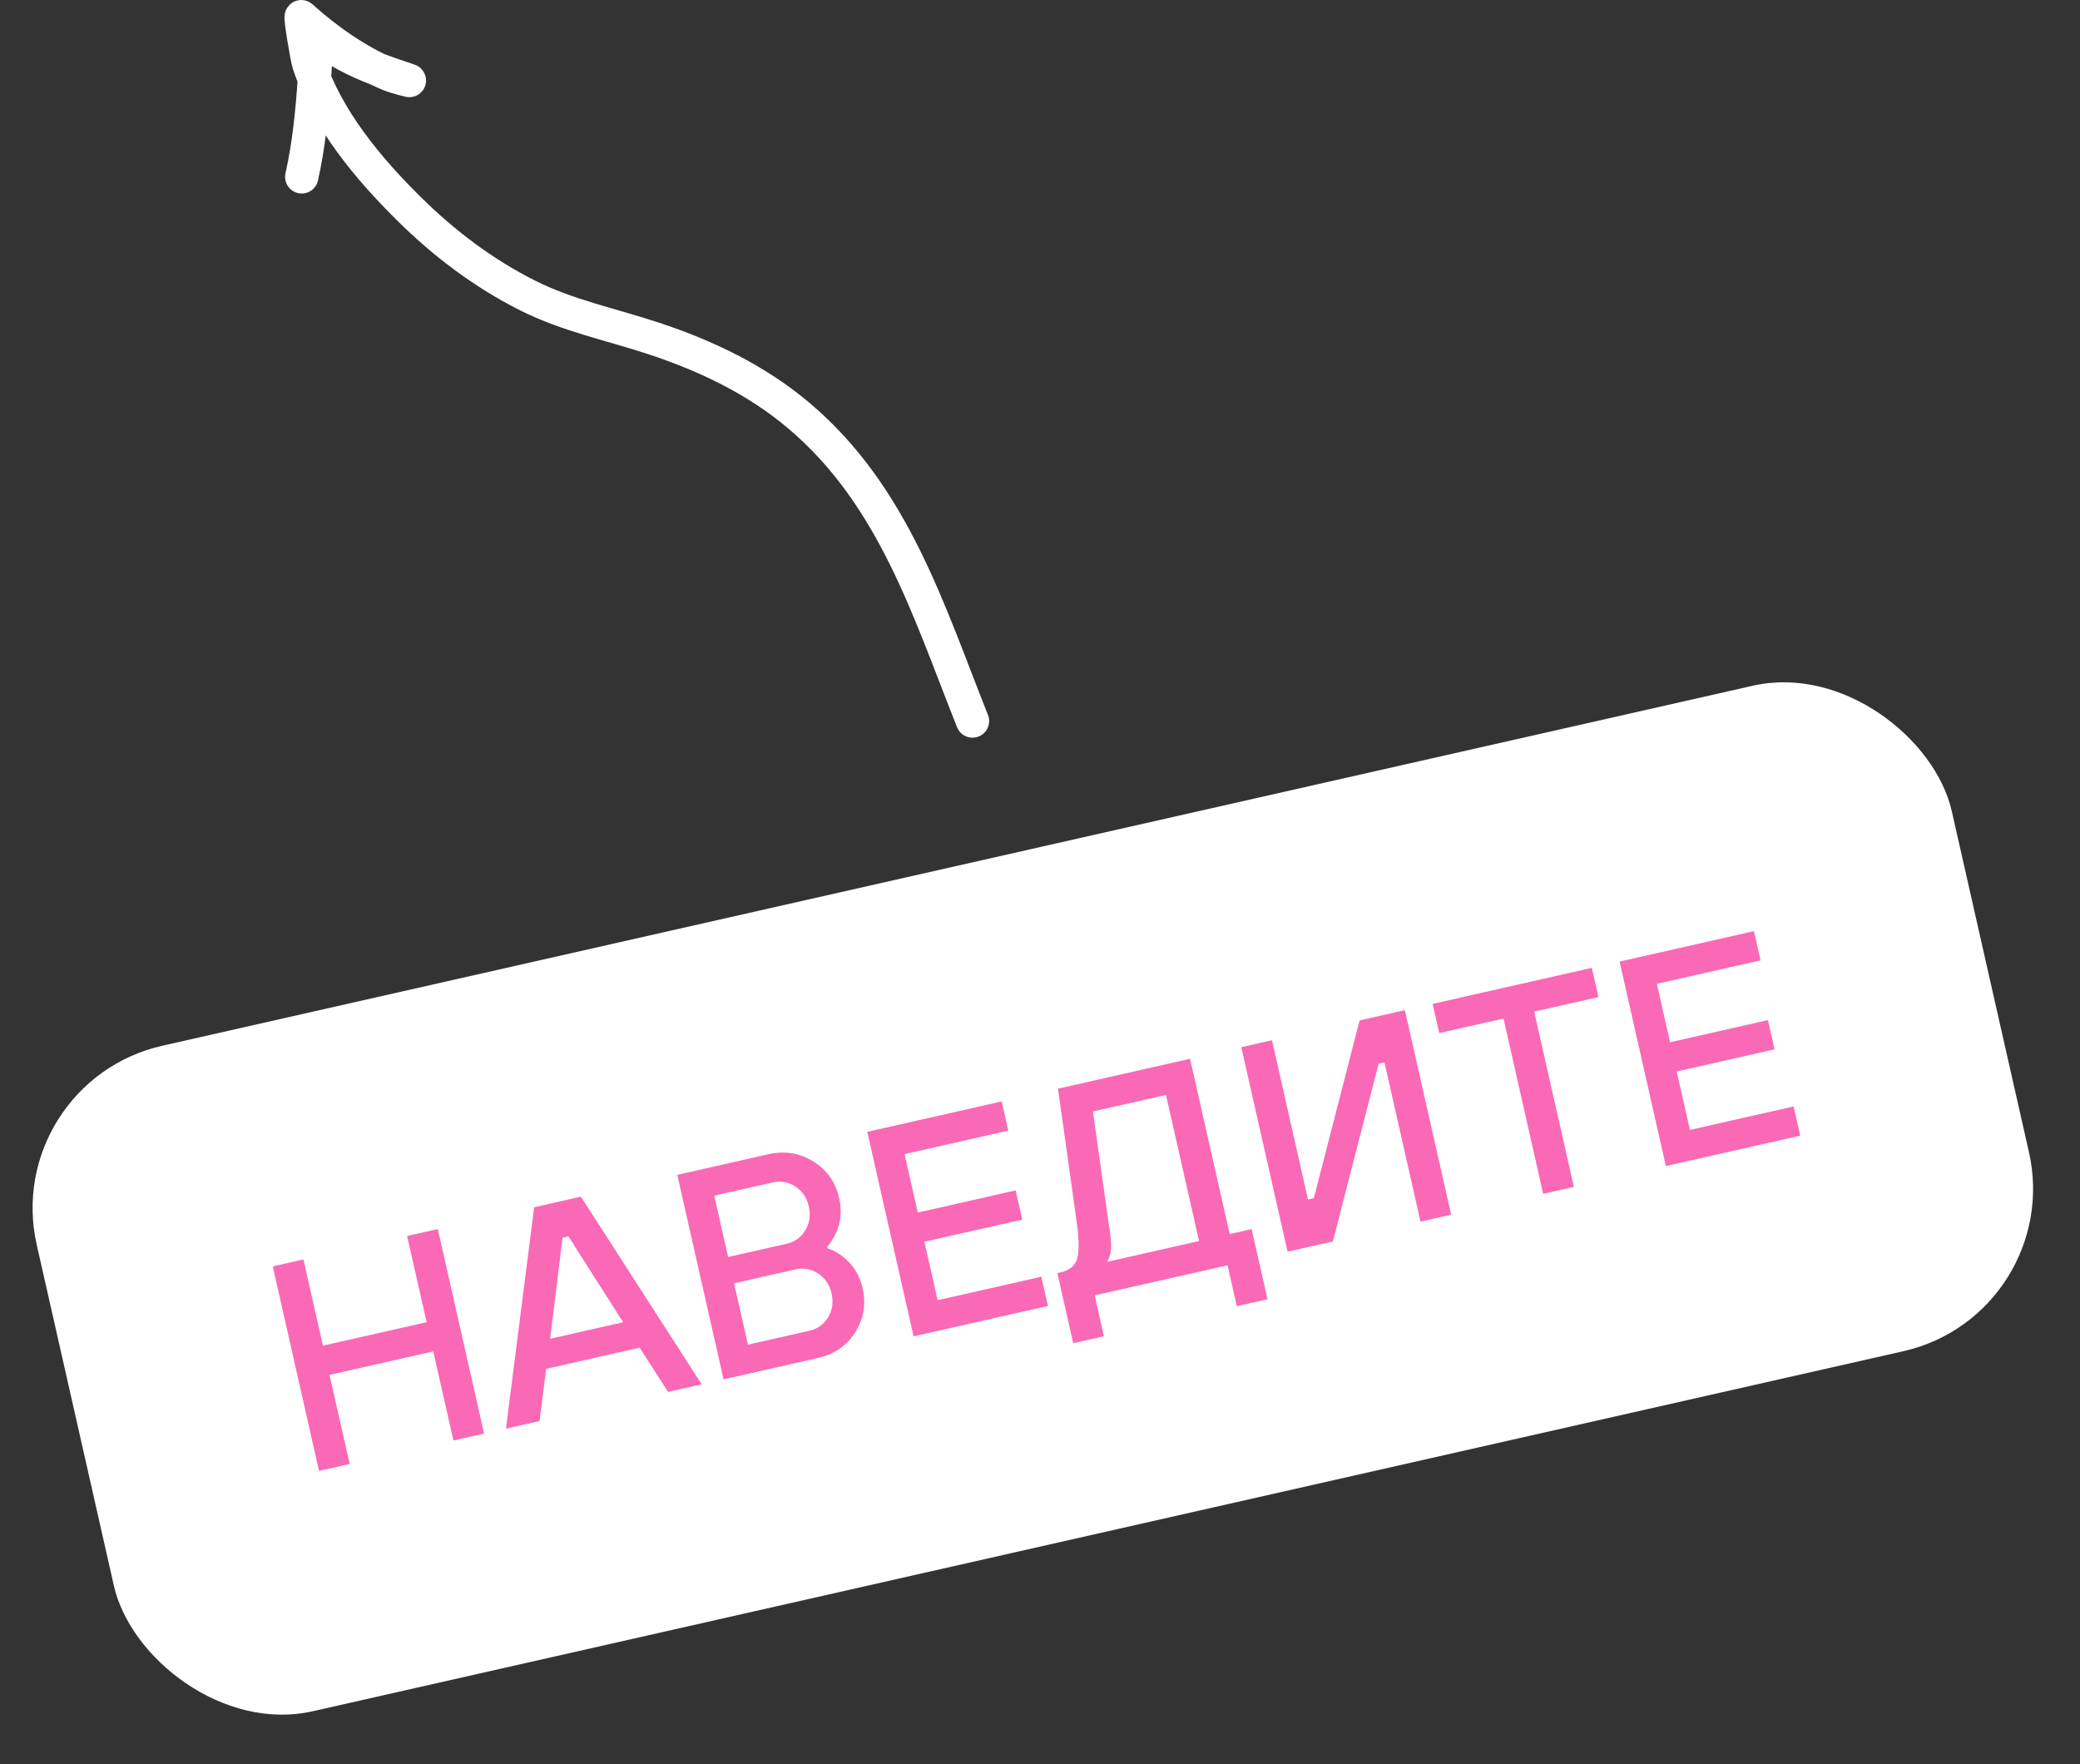 <?xml version="1.0" encoding="UTF-8"?> <svg xmlns="http://www.w3.org/2000/svg" width="125" height="106" viewBox="0 0 125 106" fill="none"><rect x="0" y="0" width="125" height="106" fill="#333333" stroke="none"/><rect y="65.047" width="118" height="41" rx="10" transform="rotate(-12.753 0 65.047)" fill="white"></rect><path d="M19.173 88.389L16.392 76.1L18.235 75.683L19.407 80.862L25.639 79.451L24.467 74.272L26.311 73.855L29.092 86.144L27.249 86.561L26.037 81.207L19.804 82.617L21.016 87.972L19.173 88.389ZM30.406 85.847L32.101 72.544L34.91 71.909L42.169 83.185L40.15 83.641L38.441 80.983L32.823 82.255L32.425 85.39L30.406 85.847ZM33.06 80.448L37.449 79.454L34.158 74.293L33.807 74.373L33.06 80.448ZM43.484 82.887L40.702 70.598L46.145 69.366C47.151 69.138 48.064 69.282 48.882 69.798C49.697 70.303 50.214 71.035 50.431 71.995C50.606 72.767 50.534 73.484 50.217 74.147C50.091 74.409 49.922 74.669 49.71 74.926L49.73 75.014C50.048 75.114 50.341 75.269 50.61 75.479C51.249 75.962 51.658 76.601 51.838 77.397C52.058 78.369 51.908 79.258 51.39 80.064C50.883 80.868 50.138 81.381 49.154 81.603L43.484 82.887ZM43.758 75.535L47.269 74.74C47.76 74.629 48.136 74.359 48.396 73.931C48.656 73.504 48.726 73.026 48.607 72.5C48.488 71.973 48.219 71.572 47.8 71.298C47.381 71.024 46.926 70.942 46.434 71.054L42.923 71.848L43.758 75.535ZM44.95 80.802L48.636 79.967C49.128 79.856 49.504 79.587 49.764 79.159C50.024 78.731 50.094 78.253 49.975 77.727C49.856 77.2 49.587 76.799 49.168 76.525C48.749 76.251 48.294 76.169 47.802 76.281L44.115 77.115L44.95 80.802ZM54.902 80.302L52.121 68.013L60.196 66.186L60.594 67.941L54.361 69.352L55.156 72.863L61.037 71.532L61.435 73.287L55.553 74.618L56.348 78.13L62.58 76.719L62.978 78.475L54.902 80.302ZM64.497 80.715L63.543 76.501L63.719 76.461C64.246 76.342 64.576 76.089 64.71 75.702C64.853 75.3 64.857 74.586 64.723 73.558L63.582 65.419L71.517 63.623L73.901 74.157L75.218 73.859L76.172 78.072L74.328 78.489L73.772 76.032L65.784 77.84L66.34 80.297L64.497 80.715ZM66.528 75.826L72.058 74.574L70.071 65.796L65.682 66.789L66.737 74.302C66.798 74.793 66.782 75.184 66.689 75.476C66.638 75.635 66.585 75.751 66.528 75.826ZM77.379 75.215L74.597 62.926L76.44 62.509L78.606 72.077L78.957 71.998L81.707 61.317L84.428 60.701L87.21 72.99L85.366 73.407L83.201 63.839L82.85 63.919L80.1 74.599L77.379 75.215ZM92.739 71.739L90.355 61.205L86.493 62.079L86.096 60.324L95.663 58.158L96.061 59.914L92.198 60.788L94.583 71.321L92.739 71.739ZM100.112 70.07L97.331 57.781L105.406 55.953L105.804 57.709L99.571 59.119L100.366 62.63L106.247 61.299L106.645 63.055L100.763 64.386L101.558 67.897L107.79 66.487L108.188 68.242L100.112 70.07Z" fill="#FA69B5"></path><path d="M58.443 43.328C55.79 36.664 53.699 29.781 48 24.969C45.447 22.813 42.439 21.381 39.296 20.341C36.744 19.497 34.133 18.973 31.712 17.758C29.051 16.422 26.677 14.625 24.562 12.53C22.091 10.084 19.677 7.184 18.554 3.836C18.448 3.521 18.003 0.904 18.112 1.003C19.635 2.382 21.485 3.672 23.376 4.477C23.746 4.635 24.919 4.936 24.537 4.809C23.242 4.38 21.987 3.952 20.779 3.298C20.183 2.976 19.567 2.603 19.122 2.082C18.999 1.938 19.062 1.944 19.042 2.295C18.993 3.149 18.961 3.78 18.899 4.678C18.762 6.685 18.573 8.664 18.133 10.628" stroke="white" stroke-width="2" stroke-linecap="round"></path></svg> 